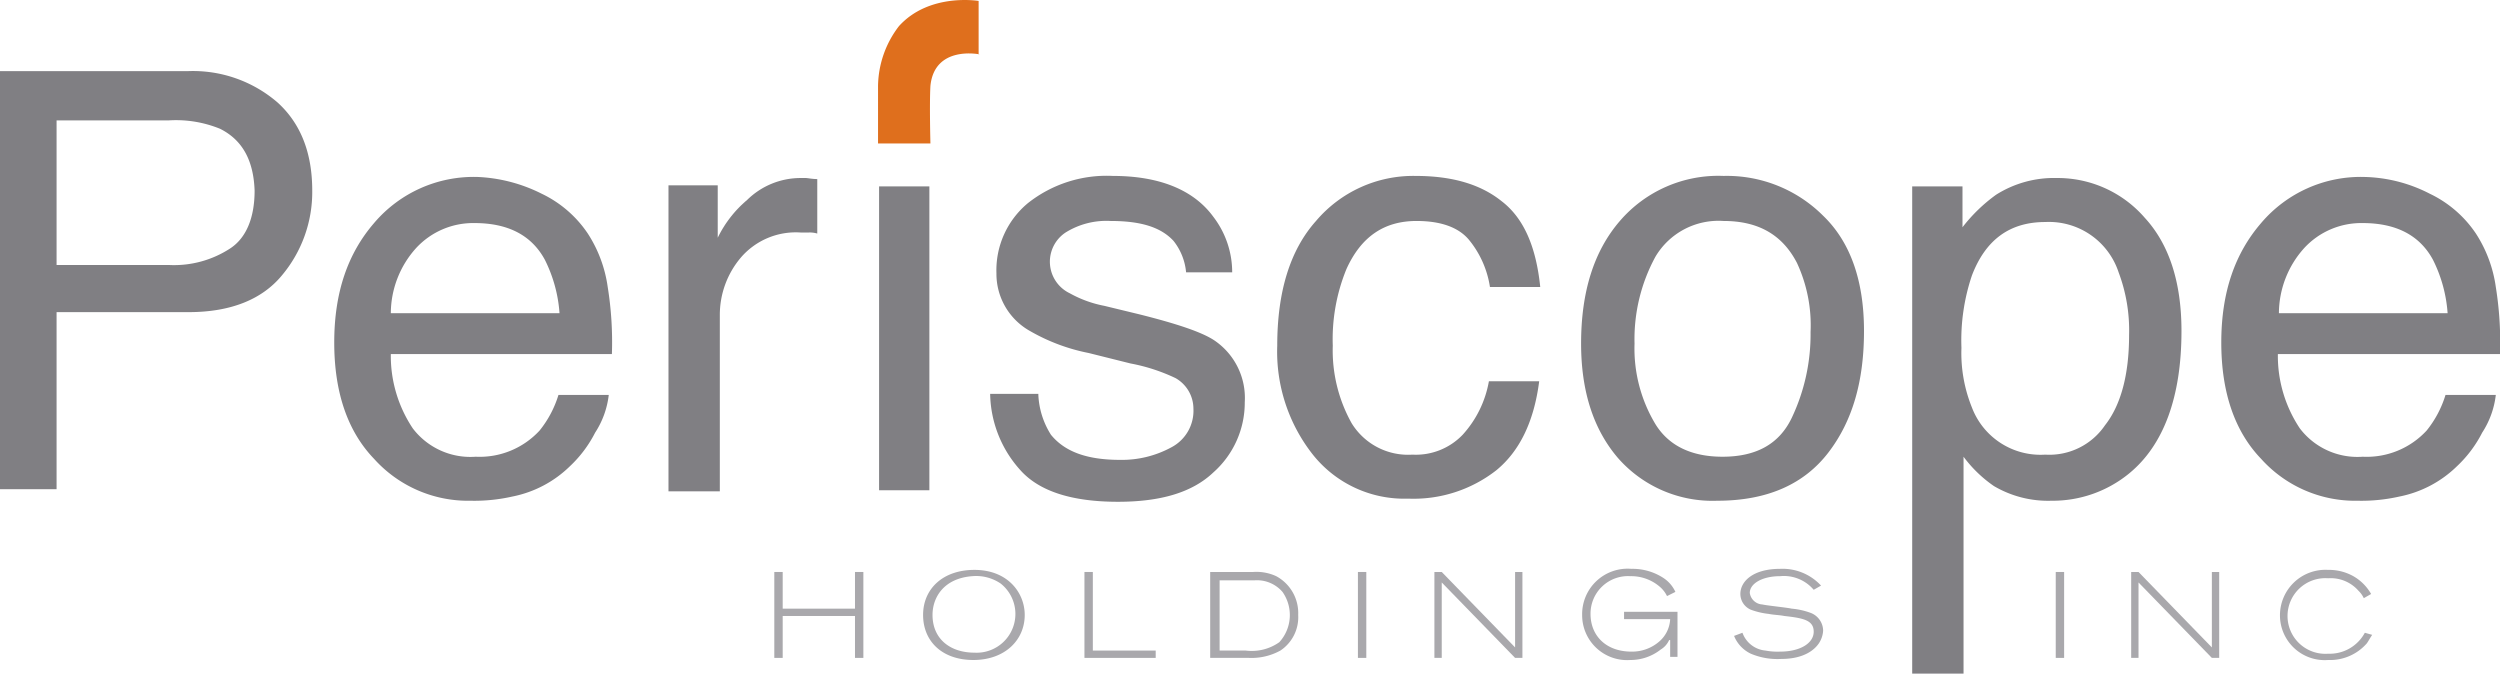 <svg id="Layer_1" data-name="Layer 1" xmlns="http://www.w3.org/2000/svg" viewBox="0 0 238.6 64.29"><defs><style>.cls-1{fill:#807f83;}.cls-2{fill:#df6f1d;}.cls-3{fill:#a9a8ac;}</style></defs><title>Periscope_Logo</title><path class="cls-1" d="M23.8,28.1H41.7a12.35,12.35,0,0,1,8.6,3q3.3,3,3.3,8.4a12.37,12.37,0,0,1-2.9,8.1c-1.9,2.3-4.9,3.5-8.9,3.5H29.2V68H23.8V28.1Zm21,5.5a11.13,11.13,0,0,0-4.9-.8H29.2V46.6H39.9A9.8,9.8,0,0,0,45.8,45c1.5-1,2.3-2.9,2.3-5.5C48,36.7,47,34.7,44.8,33.6Z" transform="translate(-23.8 -21.31)"/><path class="cls-1" d="M75.5,39.8a11,11,0,0,1,4.4,3.8,12.56,12.56,0,0,1,1.9,5.1,33.24,33.24,0,0,1,.4,6.4H61.1a12.46,12.46,0,0,0,2.1,7.1,6.91,6.91,0,0,0,6,2.7,7.78,7.78,0,0,0,6.1-2.5A10.08,10.08,0,0,0,77.1,59h4.8a8.33,8.33,0,0,1-1.3,3.6,11.65,11.65,0,0,1-2.4,3.2,10.86,10.86,0,0,1-5.5,2.9,16.43,16.43,0,0,1-4,.4,12.06,12.06,0,0,1-9.2-4C57,62.5,55.7,58.8,55.7,54s1.3-8.5,3.8-11.4a12.47,12.47,0,0,1,9.9-4.4A15,15,0,0,1,75.5,39.8Zm1.7,11.4a13.46,13.46,0,0,0-1.4-5.1c-1.3-2.4-3.6-3.5-6.7-3.5A7.41,7.41,0,0,0,63.5,45a9.33,9.33,0,0,0-2.4,6.2H77.2Z" transform="translate(-23.8 -21.31)"/><path class="cls-1" d="M87.6,39h4.7v5a11,11,0,0,1,2.8-3.6,7.28,7.28,0,0,1,5.1-2.1h0.5c0.2,0,.6.1,1.1,0.1v5.2a2.49,2.49,0,0,0-.8-0.1h-0.8a6.91,6.91,0,0,0-5.7,2.4,8.46,8.46,0,0,0-2,5.5V68.2H87.6V39Z" transform="translate(-23.8 -21.31)"/><path class="cls-1" d="M107.7,39.1h4.8v29h-4.8v-29Z" transform="translate(-23.8 -21.31)"/><path class="cls-1" d="M122.9,59a7.76,7.76,0,0,0,1.2,3.8c1.3,1.6,3.4,2.4,6.6,2.4a9.88,9.88,0,0,0,4.9-1.2,3.94,3.94,0,0,0,2.1-3.7,3.36,3.36,0,0,0-1.7-2.9,17.46,17.46,0,0,0-4.3-1.4l-4-1a18.26,18.26,0,0,1-5.6-2.1,6.25,6.25,0,0,1-3.2-5.5,8.32,8.32,0,0,1,3-6.7,12.11,12.11,0,0,1,8.1-2.6c4.4,0,7.7,1.3,9.6,3.9a8.7,8.7,0,0,1,1.8,5.3H137a5.63,5.63,0,0,0-1.2-3c-1.2-1.3-3.1-1.9-6-1.9a7.36,7.36,0,0,0-4.3,1.1,3.34,3.34,0,0,0,.4,5.8,11,11,0,0,0,3.3,1.2l3.3,0.8c3.6,0.9,6,1.7,7.2,2.5a6.63,6.63,0,0,1,2.9,5.9,8.9,8.9,0,0,1-3,6.7c-2,1.9-5,2.8-9.1,2.8q-6.6,0-9.3-3a11.11,11.11,0,0,1-2.9-7.3h4.6V59Z" transform="translate(-23.8 -21.31)"/><path class="cls-1" d="M167.1,40.5c2.1,1.6,3.3,4.3,3.7,8.2H166a9.3,9.3,0,0,0-2-4.5c-1-1.2-2.7-1.8-5-1.8-3.1,0-5.3,1.5-6.7,4.6a17.66,17.66,0,0,0-1.3,7.3,14.24,14.24,0,0,0,1.8,7.4,6.32,6.32,0,0,0,5.8,3,6.18,6.18,0,0,0,4.8-1.9,10.2,10.2,0,0,0,2.5-5.1h4.8c-0.5,3.9-1.9,6.7-4.1,8.5a12.83,12.83,0,0,1-8.4,2.7,11.15,11.15,0,0,1-9.1-4.2,15.87,15.87,0,0,1-3.4-10.4c0-5.1,1.2-9.1,3.7-11.9a12.17,12.17,0,0,1,9.5-4.3C162.4,38.1,165.1,38.9,167.1,40.5Z" transform="translate(-23.8 -21.31)"/><path class="cls-1" d="M197.8,41.9c2.6,2.5,3.9,6.2,3.9,11s-1.1,8.6-3.4,11.6-5.8,4.6-10.6,4.6a12,12,0,0,1-9.5-4.1c-2.3-2.7-3.5-6.3-3.5-10.9,0-4.9,1.2-8.8,3.7-11.7a12.39,12.39,0,0,1,9.9-4.3A13,13,0,0,1,197.8,41.9Zm-3,19.3a18.6,18.6,0,0,0,1.8-8.2,14.11,14.11,0,0,0-1.3-6.6c-1.4-2.7-3.7-4-7-4a7,7,0,0,0-6.5,3.4,16.45,16.45,0,0,0-2,8.3,14,14,0,0,0,2,7.7c1.3,2.1,3.5,3.1,6.4,3.1C191.4,64.9,193.6,63.7,194.8,61.2Z" transform="translate(-23.8 -21.31)"/><path class="cls-1" d="M206.3,39.1h4.8V43a15.48,15.48,0,0,1,3.2-3.1,10.33,10.33,0,0,1,5.8-1.6,11,11,0,0,1,8.4,3.8c2.3,2.5,3.5,6.1,3.5,10.8,0,6.3-1.7,10.9-5,13.6a11.51,11.51,0,0,1-7.4,2.6,10.19,10.19,0,0,1-5.5-1.4,12.28,12.28,0,0,1-2.9-2.8V85.6h-4.9V39.1h0Zm18.4,22.8c1.5-1.9,2.3-4.8,2.3-8.6a15.72,15.72,0,0,0-1-6,7,7,0,0,0-7-4.8c-3.4,0-5.7,1.7-7,5.1a19.36,19.36,0,0,0-1,6.9,13.85,13.85,0,0,0,1,5.7,7,7,0,0,0,7,4.5A6.42,6.42,0,0,0,224.7,61.9Z" transform="translate(-23.8 -21.31)"/><path class="cls-1" d="M255.7,39.8a11,11,0,0,1,4.4,3.8,12.55,12.55,0,0,1,1.9,5.1,33.25,33.25,0,0,1,.4,6.4H241.2a12.46,12.46,0,0,0,2.1,7.1,6.91,6.91,0,0,0,6,2.7,7.78,7.78,0,0,0,6.1-2.5,10.08,10.08,0,0,0,1.8-3.4H262a8.33,8.33,0,0,1-1.3,3.6,11.65,11.65,0,0,1-2.4,3.2,10.86,10.86,0,0,1-5.5,2.9,16.43,16.43,0,0,1-4,.4,12.06,12.06,0,0,1-9.2-4c-2.5-2.6-3.8-6.3-3.8-11.1s1.3-8.5,3.8-11.4a12.47,12.47,0,0,1,9.9-4.4A14.25,14.25,0,0,1,255.7,39.8Zm1.7,11.4a13.46,13.46,0,0,0-1.4-5.1c-1.3-2.4-3.6-3.5-6.7-3.5a7.41,7.41,0,0,0-5.6,2.4,9.33,9.33,0,0,0-2.4,6.2h16.1Z" transform="translate(-23.8 -21.31)"/><path class="cls-2" d="M117.3,26.5s-4.3-.9-4.7,3c-0.1,1.7,0,5.5,0,5.5h-5V29.5a9.56,9.56,0,0,1,2-5.7c2.9-3.2,7.6-2.4,7.6-2.4v5.1h0.1Z" transform="translate(-23.8 -21.31)"/><path class="cls-3" d="M98.5,75.9v3.5h6.9V75.9h0.8v8.2h-0.8v-4H98.5v4H97.7V75.9h0.8Z" transform="translate(-23.8 -21.31)"/><path class="cls-3" d="M121.6,80c0,2.4-1.9,4.3-4.9,4.3s-4.8-1.8-4.8-4.3,1.9-4.3,4.9-4.3C120,75.7,121.6,77.9,121.6,80Zm-8.8,0c0,2.3,1.7,3.6,4,3.6a3.7,3.7,0,0,0,2.5-6.6,4.17,4.17,0,0,0-2.7-.7C113.9,76.5,112.8,78.3,112.8,80Z" transform="translate(-23.8 -21.31)"/><path class="cls-3" d="M128.1,75.9v7.5h6v0.7h-6.8V75.9h0.8Z" transform="translate(-23.8 -21.31)"/><path class="cls-3" d="M139.3,75.9h4.1a4.49,4.49,0,0,1,2.2.4,4,4,0,0,1,2.1,3.7,3.82,3.82,0,0,1-1.7,3.4,5.72,5.72,0,0,1-3,.7h-3.7V75.9h0Zm0.8,7.5h2.6a4.55,4.55,0,0,0,3.2-.8,3.84,3.84,0,0,0,.3-4.8,3.21,3.21,0,0,0-2.7-1.1h-3.3v6.7h-0.1Z" transform="translate(-23.8 -21.31)"/><path class="cls-3" d="M153.4,75.9h0.8v8.2h-0.8V75.9Z" transform="translate(-23.8 -21.31)"/><path class="cls-3" d="M169.1,75.9v8.2h-0.7l-7-7.2v7.2h-0.7V75.9h0.7l7,7.2V75.9h0.7Z" transform="translate(-23.8 -21.31)"/><path class="cls-3" d="M183.1,82.4a2,2,0,0,1-.8.9,4.66,4.66,0,0,1-2.9,1,4.29,4.29,0,0,1-4.6-4.3,4.34,4.34,0,0,1,4.7-4.4,5.38,5.38,0,0,1,3.1.9,3.18,3.18,0,0,1,1.1,1.3l-0.8.4a2.76,2.76,0,0,0-.7-0.9,4.19,4.19,0,0,0-2.8-1,3.58,3.58,0,0,0-3.8,3.6c0,2.1,1.5,3.6,3.9,3.6a3.94,3.94,0,0,0,2.7-1,3,3,0,0,0,1-2.1h-4.4V79.7h5.1V84h-0.7V82.4h-0.1Z" transform="translate(-23.8 -21.31)"/><path class="cls-3" d="M190.1,81.7a2.58,2.58,0,0,0,2.2,1.7,6.15,6.15,0,0,0,1.4.1c1.9,0,3.2-.8,3.2-1.9s-1-1.3-2.8-1.5c-0.5-.1-1-0.1-1.5-0.2a7.09,7.09,0,0,1-1.7-.4,1.64,1.64,0,0,1-1-1.5c0-1.2,1.2-2.4,3.8-2.4a5,5,0,0,1,3.9,1.6l-0.7.4a3.73,3.73,0,0,0-3.2-1.3c-1.7,0-2.9.7-2.9,1.6A1.28,1.28,0,0,0,192,79c0.4,0.1,2.4.3,2.8,0.4a6.91,6.91,0,0,1,1.8.4,1.84,1.84,0,0,1,1.2,1.7,2.45,2.45,0,0,1-.4,1.2c-0.4.6-1.4,1.5-3.6,1.5a6.54,6.54,0,0,1-2.9-.5,3.2,3.2,0,0,1-1.6-1.7Z" transform="translate(-23.8 -21.31)"/><path class="cls-3" d="M220,75.9h0.8v8.2H220V75.9Z" transform="translate(-23.8 -21.31)"/><path class="cls-3" d="M235.6,75.9v8.2h-0.7l-7-7.2v7.2h-0.7V75.9h0.7l7,7.2V75.9h0.7Z" transform="translate(-23.8 -21.31)"/><path class="cls-3" d="M250.2,81.9c-0.2.3-.3,0.5-0.5,0.8a4.66,4.66,0,0,1-3.7,1.6,4.27,4.27,0,0,1-4.6-4.3,4.34,4.34,0,0,1,4.6-4.3,4.75,4.75,0,0,1,2.4.6,4.54,4.54,0,0,1,1.7,1.7l-0.7.4a2.31,2.31,0,0,0-.5-0.7,3.52,3.52,0,0,0-2.9-1.2,3.61,3.61,0,1,0,0,7.2,3.81,3.81,0,0,0,3.5-2Z" transform="translate(-23.8 -21.31)"/></svg>